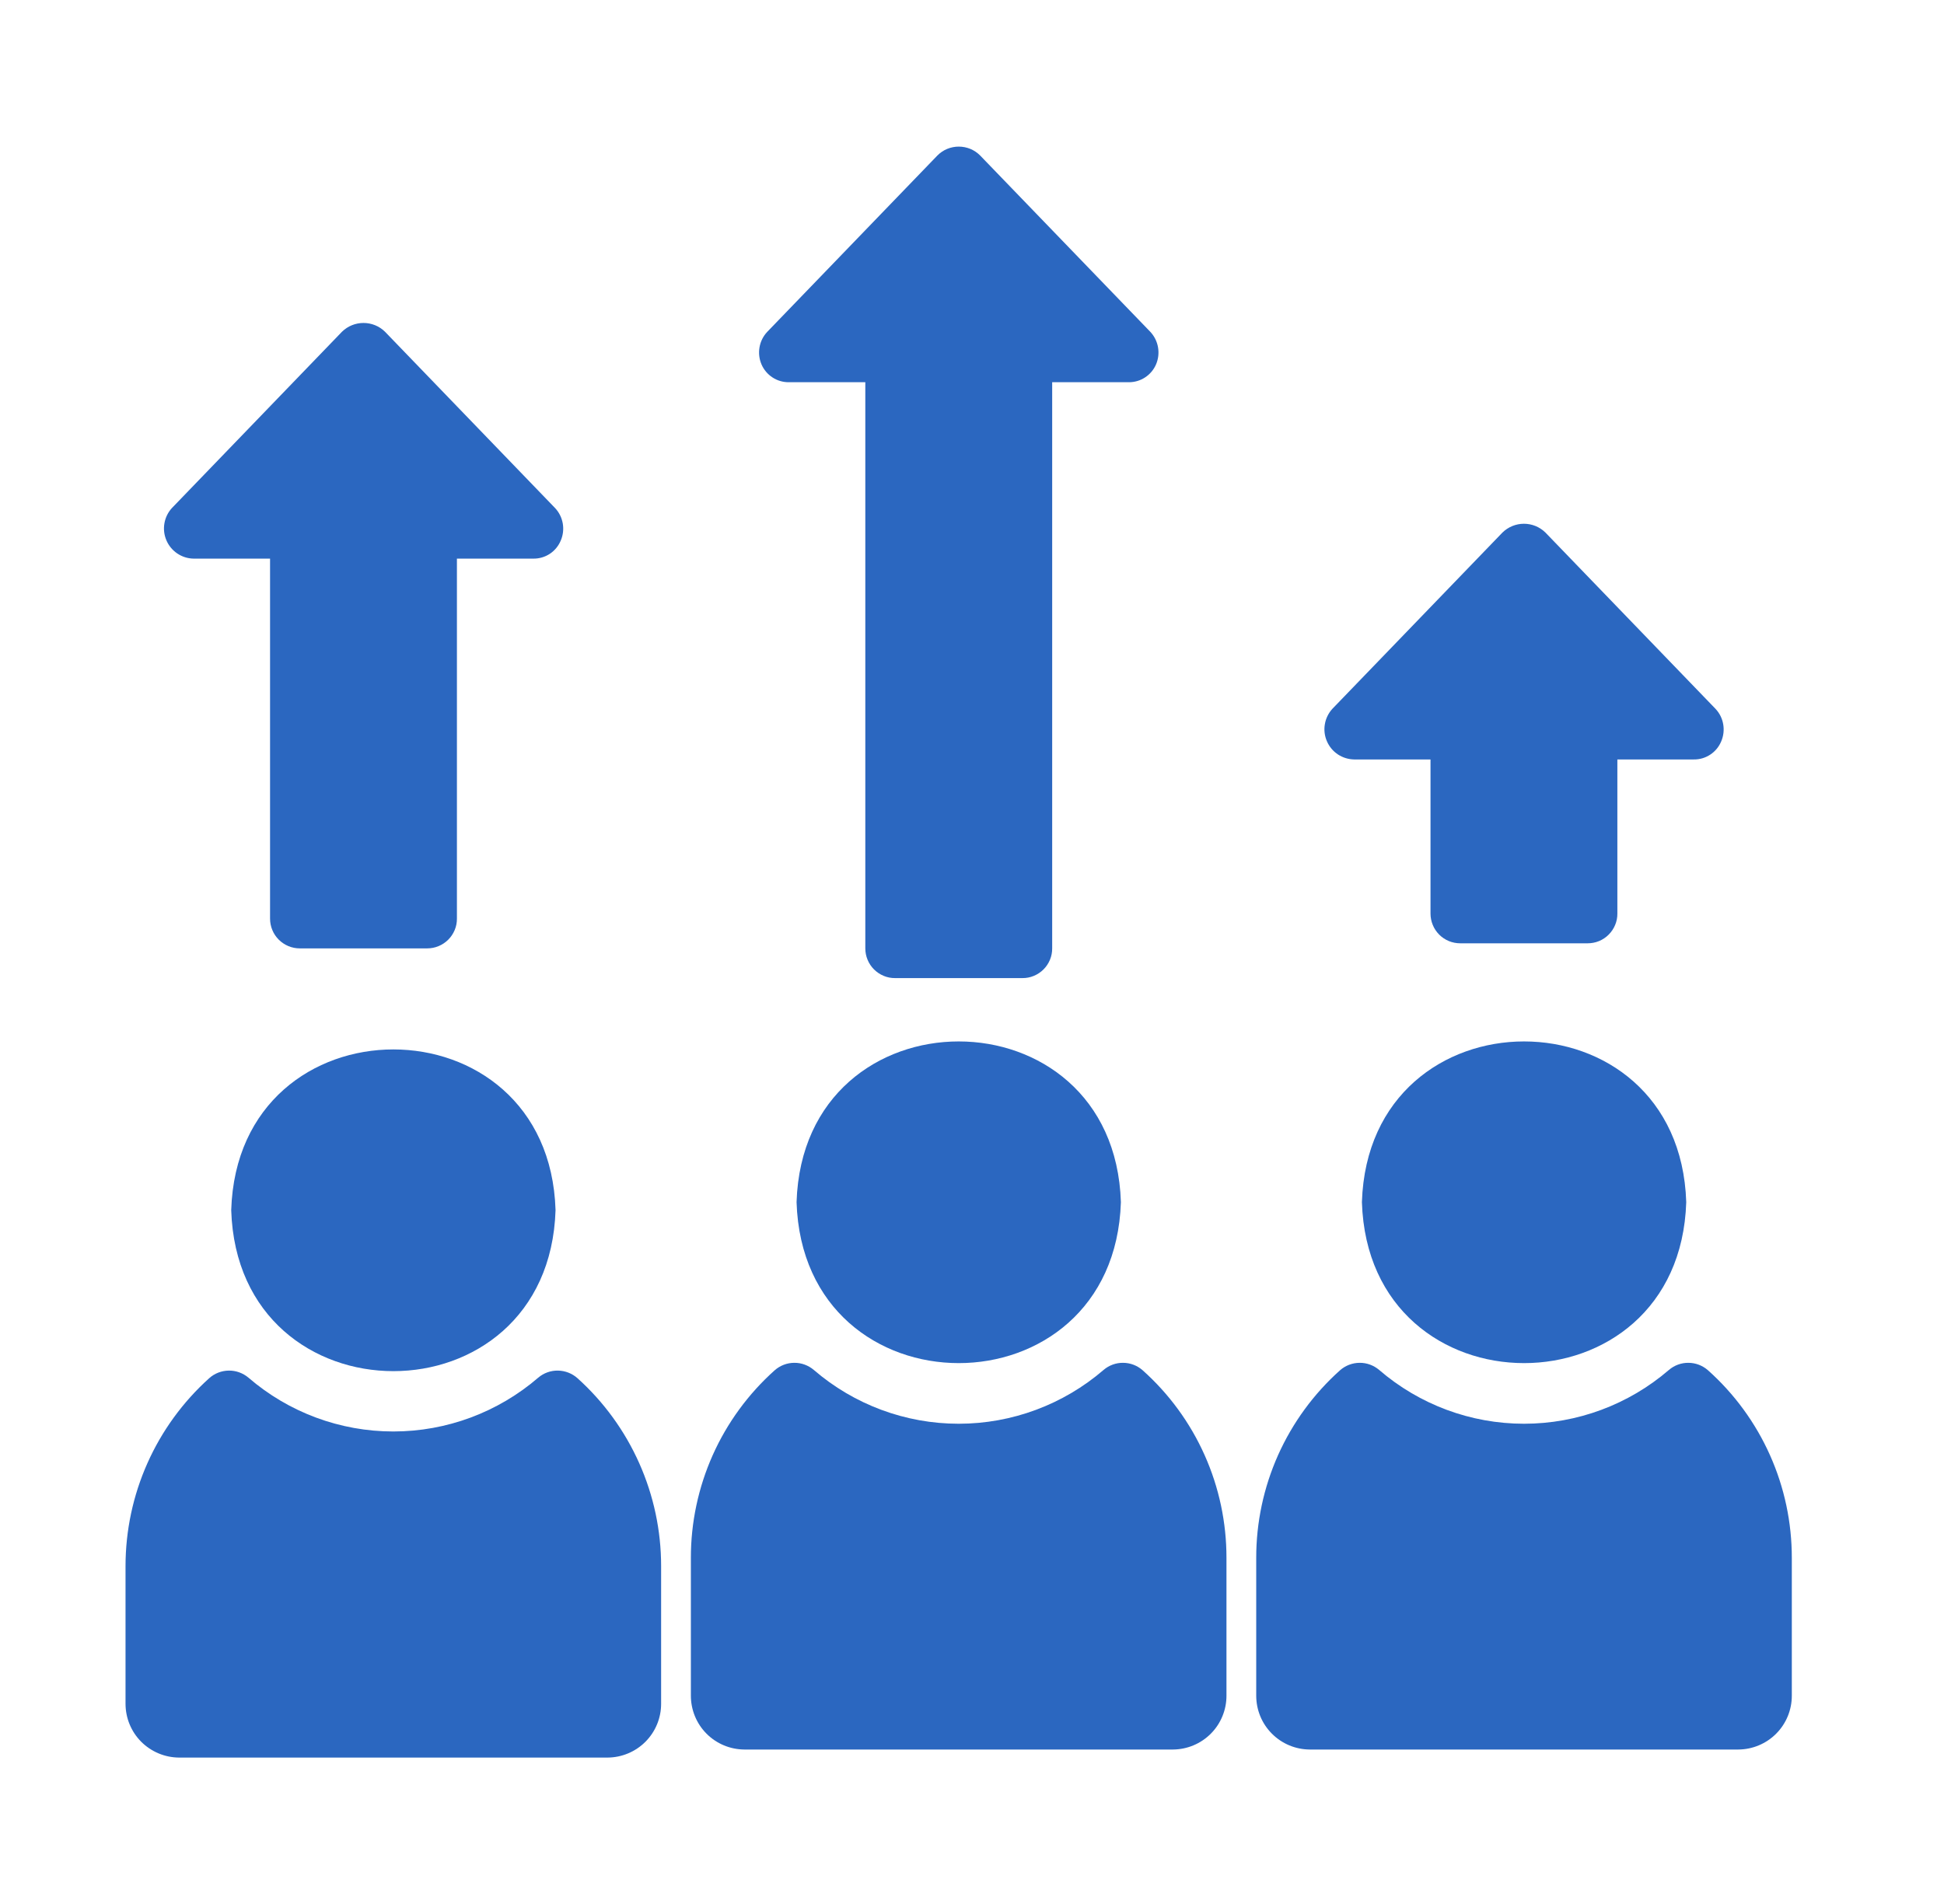 <svg width="49" height="48" viewBox="0 0 49 48" fill="none" xmlns="http://www.w3.org/2000/svg">
<g id="competitors">
<path id="Vector" d="M14.557 34.746C14.421 34.624 14.246 34.556 14.064 34.553C13.882 34.55 13.706 34.613 13.567 34.731C12.551 35.606 11.255 36.088 9.914 36.088C8.573 36.088 7.277 35.607 6.262 34.731C6.123 34.614 5.946 34.55 5.764 34.553C5.582 34.556 5.407 34.624 5.272 34.746C4.609 35.343 4.078 36.073 3.715 36.889C3.352 37.704 3.165 38.586 3.164 39.479V42.951C3.164 43.31 3.305 43.654 3.558 43.909C3.812 44.163 4.155 44.307 4.514 44.309H15.314C15.673 44.307 16.017 44.163 16.27 43.909C16.523 43.654 16.665 43.31 16.664 42.951V39.479C16.664 38.586 16.476 37.704 16.113 36.889C15.75 36.073 15.22 35.343 14.557 34.746Z" fill="#2B67C0"/>
<path id="Vector_2" d="M5.828 30.508C5.997 35.919 13.833 35.921 14.003 30.508C13.837 25.107 5.995 25.105 5.828 30.508Z" fill="#2B67C0"/>
<path id="Vector_3" d="M43.049 34.543C42.913 34.424 42.74 34.358 42.559 34.357C42.379 34.355 42.204 34.419 42.067 34.536C41.051 35.411 39.755 35.893 38.414 35.893C37.073 35.893 35.777 35.411 34.762 34.536C34.624 34.419 34.449 34.355 34.269 34.357C34.089 34.358 33.915 34.424 33.779 34.543C33.113 35.138 32.58 35.868 32.215 36.683C31.851 37.499 31.663 38.383 31.664 39.276V42.748C31.664 43.107 31.805 43.452 32.059 43.706C32.312 43.961 32.655 44.104 33.014 44.106H43.814C44.173 44.104 44.517 43.961 44.77 43.706C45.023 43.452 45.165 43.107 45.164 42.748V39.276C45.165 38.383 44.978 37.499 44.613 36.683C44.249 35.868 43.716 35.138 43.049 34.543Z" fill="#2B67C0"/>
<path id="Vector_4" d="M34.328 30.306C34.497 35.717 42.333 35.718 42.503 30.306C42.332 24.905 34.5 24.904 34.328 30.306Z" fill="#2B67C0"/>
<path id="Vector_5" d="M28.799 34.543C28.663 34.424 28.49 34.358 28.309 34.357C28.129 34.355 27.954 34.419 27.817 34.536C26.801 35.411 25.505 35.893 24.164 35.893C22.823 35.893 21.527 35.411 20.512 34.536C20.374 34.419 20.199 34.355 20.019 34.357C19.838 34.358 19.665 34.424 19.529 34.543C18.863 35.138 18.329 35.868 17.965 36.683C17.601 37.499 17.413 38.383 17.414 39.276V42.748C17.414 43.107 17.555 43.452 17.808 43.706C18.061 43.961 18.405 44.104 18.764 44.106H29.564C29.923 44.104 30.267 43.961 30.52 43.706C30.773 43.452 30.915 43.107 30.914 42.748V39.276C30.915 38.383 30.728 37.499 30.363 36.683C29.999 35.868 29.466 35.138 28.799 34.543Z" fill="#2B67C0"/>
<path id="Vector_6" d="M20.078 30.306C20.247 35.717 28.083 35.718 28.253 30.306C28.082 24.905 20.25 24.904 20.078 30.306Z" fill="#2B67C0"/>
<path id="Vector_7" d="M19.884 9.636H21.811V23.908C21.811 24.007 21.83 24.105 21.868 24.196C21.905 24.287 21.961 24.37 22.03 24.439C22.1 24.509 22.183 24.564 22.274 24.602C22.365 24.64 22.463 24.659 22.561 24.658H25.771C25.87 24.659 25.968 24.64 26.059 24.602C26.15 24.564 26.233 24.509 26.303 24.439C26.372 24.37 26.427 24.287 26.465 24.196C26.503 24.105 26.522 24.007 26.521 23.908V9.636H28.449C28.596 9.637 28.739 9.596 28.862 9.515C28.985 9.435 29.081 9.321 29.139 9.186C29.197 9.05 29.214 8.901 29.189 8.756C29.164 8.611 29.097 8.476 28.997 8.368L24.706 3.921C24.636 3.85 24.552 3.793 24.459 3.754C24.366 3.716 24.267 3.696 24.166 3.696C24.066 3.696 23.967 3.716 23.874 3.754C23.781 3.793 23.697 3.85 23.627 3.921L19.337 8.368C19.236 8.476 19.169 8.611 19.144 8.756C19.119 8.901 19.136 9.05 19.194 9.186C19.252 9.321 19.348 9.435 19.471 9.515C19.594 9.596 19.737 9.637 19.884 9.636Z" fill="#2B67C0"/>
<path id="Vector_8" d="M4.88 14.083H6.807V23.159C6.807 23.257 6.826 23.355 6.864 23.446C6.901 23.537 6.957 23.62 7.026 23.689C7.096 23.759 7.179 23.814 7.27 23.852C7.361 23.89 7.459 23.909 7.557 23.909H10.767C10.866 23.909 10.964 23.89 11.055 23.852C11.146 23.814 11.229 23.759 11.299 23.689C11.368 23.62 11.423 23.537 11.461 23.446C11.499 23.355 11.518 23.257 11.517 23.159V14.083H13.445C13.592 14.085 13.737 14.042 13.86 13.961C13.983 13.879 14.079 13.762 14.135 13.626C14.193 13.491 14.21 13.341 14.185 13.196C14.159 13.051 14.093 12.916 13.992 12.809L9.702 8.361C9.558 8.22 9.364 8.142 9.162 8.142C8.961 8.142 8.767 8.22 8.622 8.361L4.332 12.809C4.234 12.916 4.168 13.051 4.144 13.195C4.119 13.34 4.137 13.488 4.195 13.623C4.252 13.757 4.348 13.872 4.469 13.954C4.591 14.036 4.733 14.081 4.88 14.083Z" fill="#2B67C0"/>
<path id="Vector_9" d="M34.13 19.146H36.057V23.031C36.057 23.13 36.076 23.227 36.114 23.318C36.151 23.41 36.207 23.492 36.276 23.562C36.346 23.632 36.429 23.687 36.52 23.725C36.611 23.762 36.709 23.781 36.807 23.781H40.017C40.116 23.781 40.214 23.762 40.305 23.725C40.396 23.687 40.479 23.632 40.548 23.562C40.618 23.492 40.673 23.41 40.711 23.318C40.749 23.227 40.768 23.13 40.767 23.031V19.146H42.695C42.843 19.148 42.987 19.105 43.11 19.023C43.233 18.942 43.329 18.825 43.385 18.689C43.443 18.553 43.46 18.404 43.435 18.259C43.41 18.113 43.343 17.979 43.242 17.871L38.952 13.424C38.808 13.283 38.614 13.204 38.412 13.204C38.211 13.204 38.017 13.283 37.872 13.424L33.582 17.871C33.484 17.979 33.418 18.113 33.394 18.258C33.369 18.402 33.387 18.551 33.445 18.685C33.502 18.82 33.598 18.935 33.719 19.017C33.841 19.098 33.983 19.143 34.13 19.146Z" fill="#2B67C0"/>
</g>
</svg>
